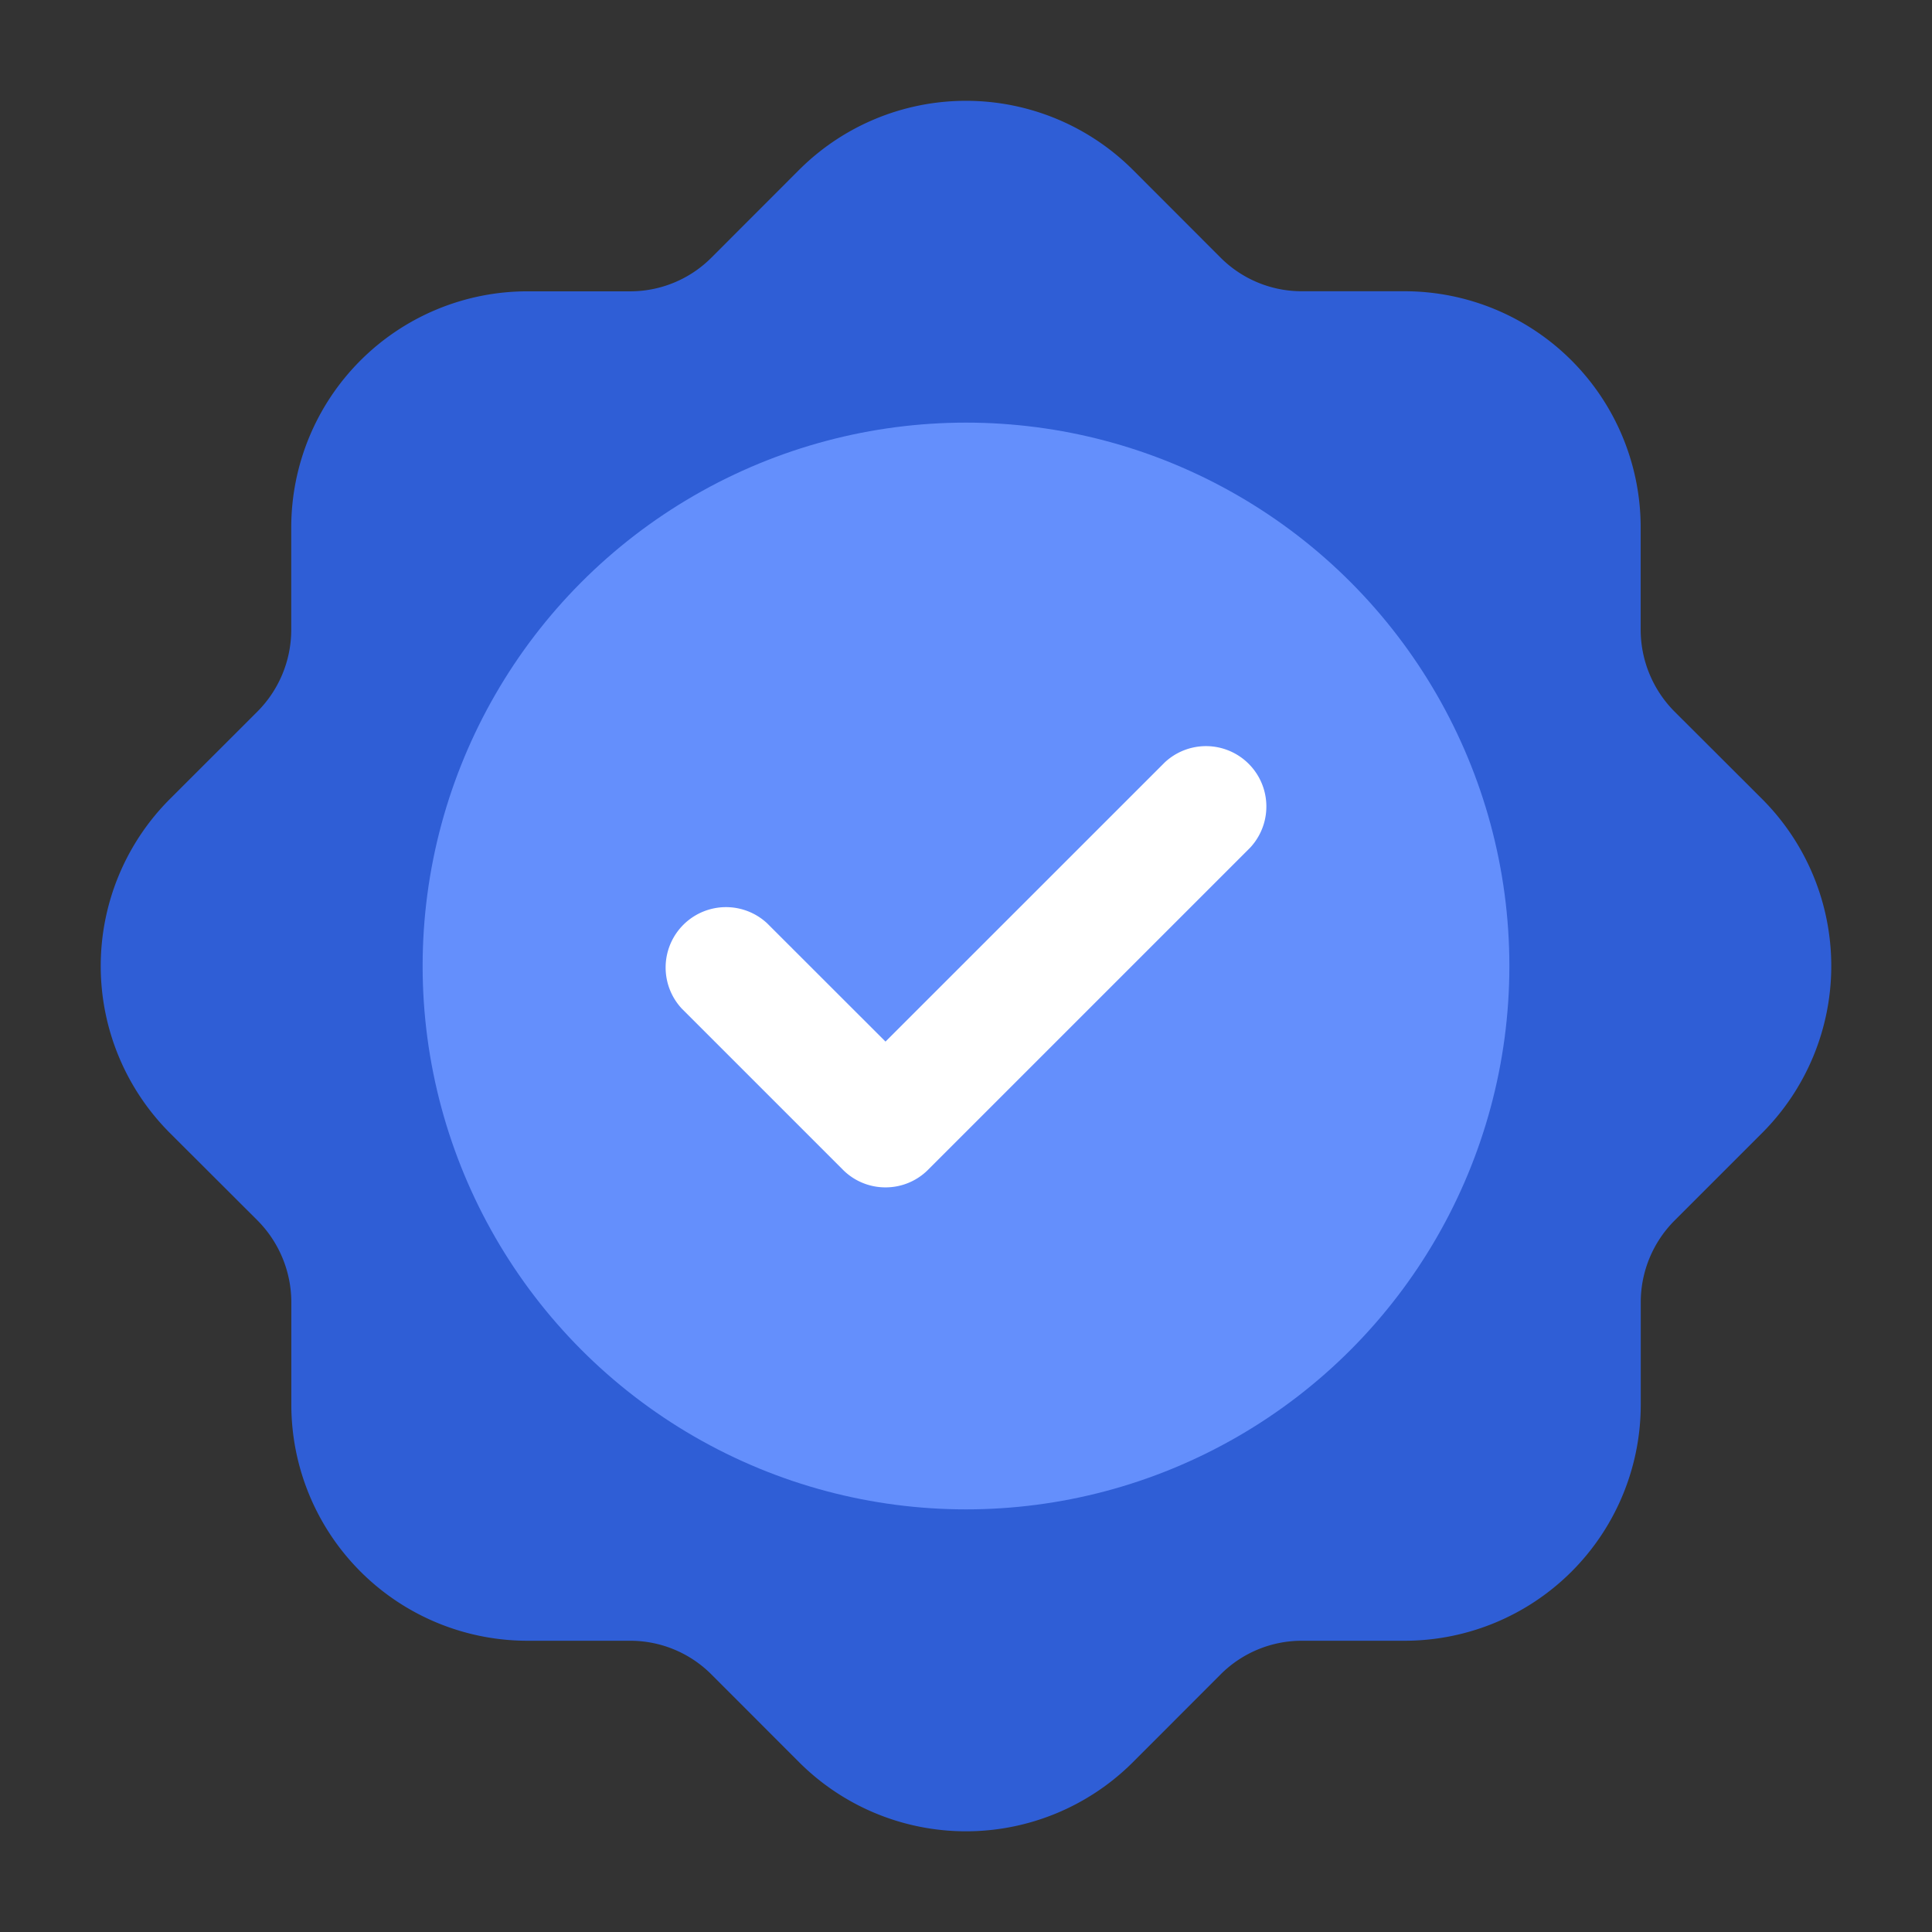 <?xml version="1.0" encoding="UTF-8"?> <svg xmlns="http://www.w3.org/2000/svg" xmlns:xlink="http://www.w3.org/1999/xlink" version="1.1" width="200" height="200" x="0" y="0" viewBox="0 0 24 24" style="enable-background:new 0 0 512 512" xml:space="preserve" class=""><rect x="0" y="0" width="24" height="24" fill="#333333" stroke="none"/><g><g data-name="Layer 2"><path fill="#2F5ED6" d="M20.8 8.838a1.445 1.445 0 0 1-.419-1.012V6.548a2.934 2.934 0 0 0-2.931-2.93h-1.276a1.425 1.425 0 0 1-1.012-.418l-1.09-1.091a2.934 2.934 0 0 0-4.144 0L8.838 3.2a1.425 1.425 0 0 1-1.012.419H6.549a2.934 2.934 0 0 0-2.931 2.93v1.277A1.441 1.441 0 0 1 3.2 8.837L2.108 9.928a2.934 2.934 0 0 0 0 4.144l1.092 1.09a1.445 1.445 0 0 1 .419 1.012v1.278a2.934 2.934 0 0 0 2.931 2.93h1.276a1.425 1.425 0 0 1 1.012.419l1.09 1.091a2.933 2.933 0 0 0 4.144 0l1.09-1.091a1.425 1.425 0 0 1 1.012-.419h1.277a2.934 2.934 0 0 0 2.931-2.93v-1.278a1.437 1.437 0 0 1 .419-1.011l1.091-1.091a2.934 2.934 0 0 0 0-4.144z" opacity="1" data-original="#2196f3" class=""></path><circle cx="12" cy="12" r="6.75" fill="#648FFC" opacity="1" data-original="#29b3ff" class=""></circle><path fill="#FFFFFF" d="M11 14.75a.744.744 0 0 1-.53-.22l-2-2a.75.75 0 0 1 1.06-1.06L11 12.939l3.47-3.469a.75.75 0 0 1 1.06 1.06l-4 4a.744.744 0 0 1-.53.22z" opacity="1" data-original="#ffffff"></path></g></g></svg> 